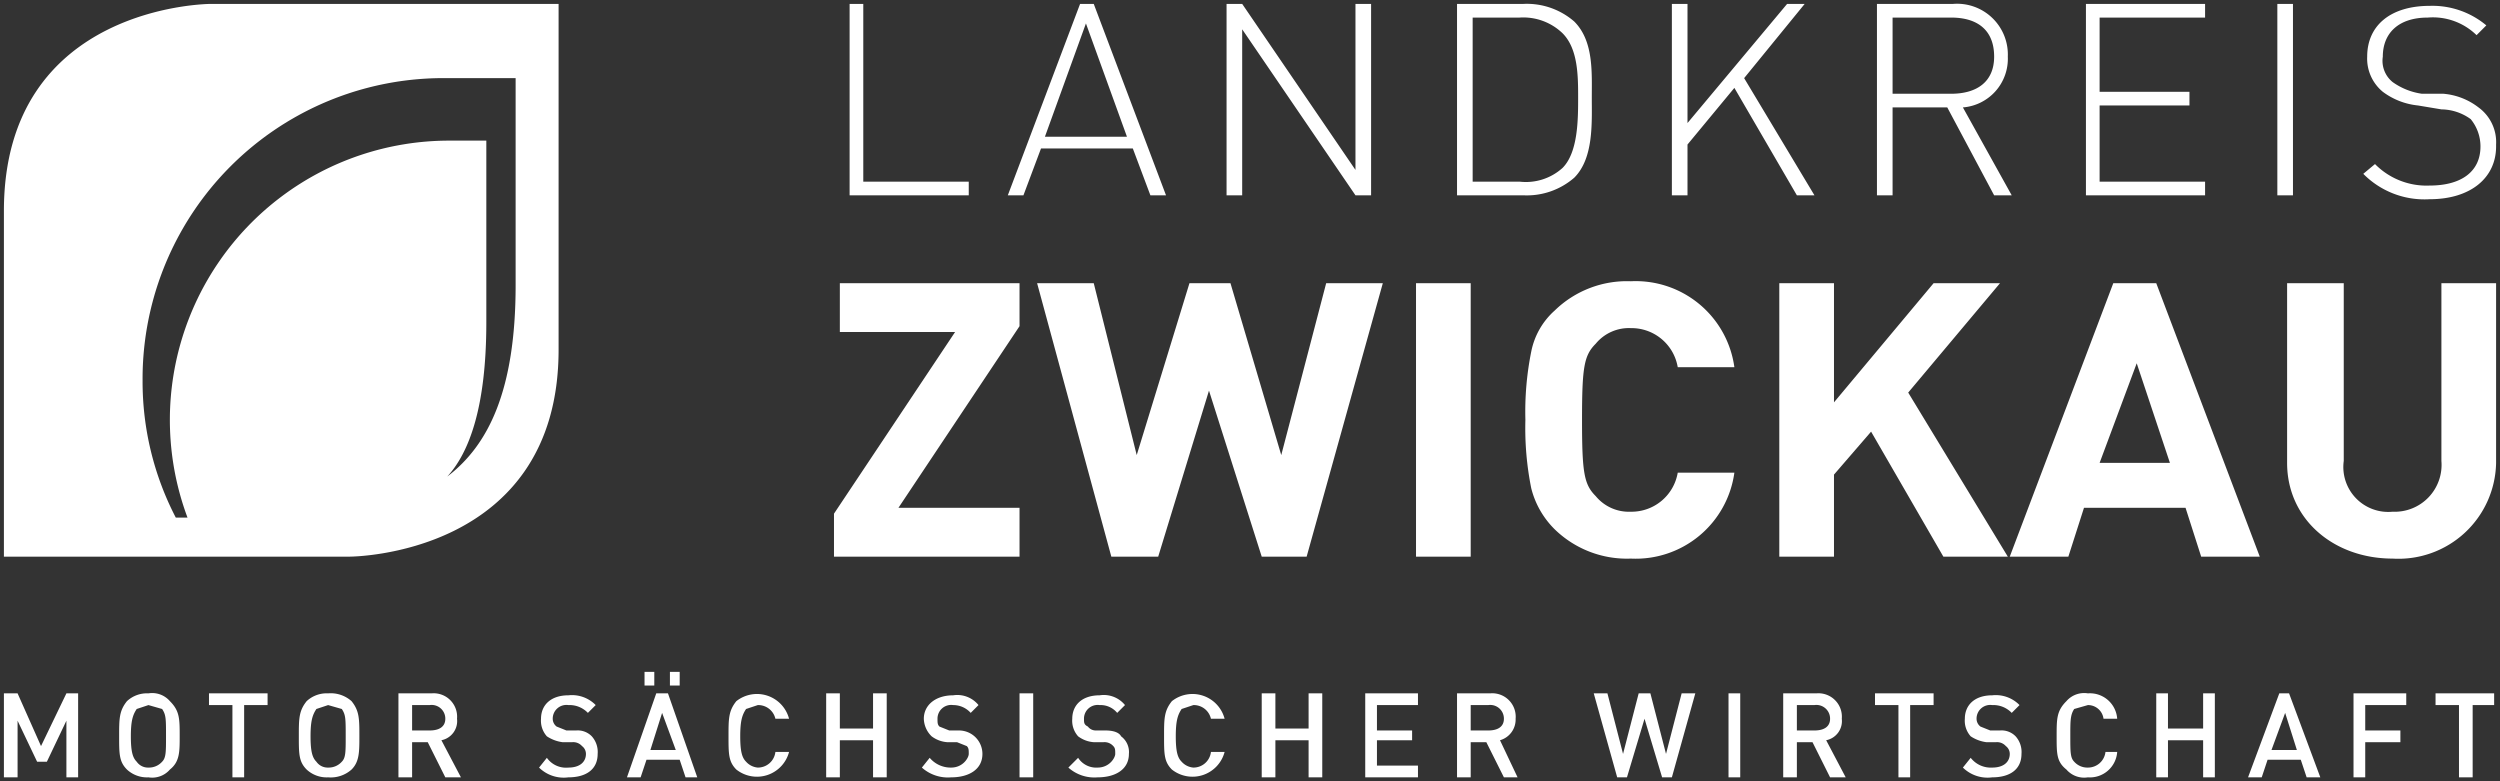 <svg xmlns="http://www.w3.org/2000/svg" width="128" height="40" viewBox="0 0 128 40"><rect x="0" y="0" width="128" height="40" fill="#333333" stroke="none"/><defs><style>.a{fill:#fff;}</style></defs><path class="a" d="M28.6,17.9V.2H10.8S.2.2.2,10.8V28.5H17.9s10.7,0,10.7-10.6Zm-2.2-3.3c0,5.4-1.4,8.2-3.5,9.8,1.1-1.2,2-3.5,2-7.9V7.2H23A14.3,14.3,0,0,0,9.6,26.5H9a15.1,15.1,0,0,1-1.7-7A15.4,15.4,0,0,1,22.8,4h3.6V14.6Z"/><path class="a" d="M52.2,28.5V26H46l6.2-9.3V14.5H43V17h5.9l-6.2,9.3v2.2Zm18.6-14H67.9l-2.3,8.8L63,14.5H60.9l-2.7,8.8L56,14.5H53.1l3.8,14h2.4L61.9,20l2.7,8.5h2.3l3.9-14Zm4.5,14v-14H72.5v14Zm13.5-4.3H85.9a2.4,2.4,0,0,1-2.4,2,2.2,2.2,0,0,1-1.8-.8c-.6-.6-.7-1.2-.7-3.9s.1-3.3.7-3.9a2.2,2.2,0,0,1,1.8-.8,2.4,2.4,0,0,1,2.4,2h2.9a5.1,5.1,0,0,0-5.3-4.4,5.3,5.3,0,0,0-3.9,1.5A3.8,3.8,0,0,0,78.4,18a15.6,15.6,0,0,0-.3,3.5,15.6,15.6,0,0,0,.3,3.5,4.5,4.5,0,0,0,1.2,2.1,5.3,5.3,0,0,0,3.9,1.5,5.1,5.1,0,0,0,5.3-4.4Zm14,4.3-5.1-8.4,4.7-5.6H99l-5.1,6.1V14.5H91.1v14h2.8V24.3l1.9-2.2,3.7,6.4Zm12.9,0-5.3-14h-2.2l-5.3,14h3l.8-2.5h5.2l.8,2.5Zm-4.6-4.8h-3.6l1.9-5.1,1.7,5.1Zm16.7,0V14.5H125v9.1a2.4,2.4,0,0,1-2.5,2.6,2.3,2.3,0,0,1-2.5-2.6V14.5h-2.9v9.2c0,2.9,2.4,4.9,5.4,4.9a5,5,0,0,0,5.3-4.9Z"/><path class="a" d="M43.5,10h6.1V9.3H44.2V.2h-.7V10Zm15.4,0h.8L56,.2h-.7L51.6,10h.8l.9-2.4H58l.9,2.4ZM55.6,1.2,57.7,7H53.5l2.1-5.8ZM69.4,10h.8V.2h-.8V8.7L63.6.2h-.8V10h.8V1.5L69.4,10ZM81.5,5c0-1.3.1-2.9-.9-3.9A3.7,3.7,0,0,0,78,.2H74.6V10H78a3.7,3.7,0,0,0,2.6-.9c1-1,.9-2.8.9-4.1Zm-.7,0c0,1.1,0,2.8-.8,3.6a2.8,2.8,0,0,1-2.2.7H75.4V.9h2.4a2.9,2.9,0,0,1,2.2.8c.8.8.8,2.2.8,3.3ZM92,10h.9L89.3,4,92.4.2h-.9L86.4,6.3V.2h-.8V10h.8V7.4l2.4-2.9L92,10Zm10.1,0h.9l-2.5-4.5a2.5,2.5,0,0,0,2.3-2.6A2.6,2.6,0,0,0,100,.2H96.1V10h.8V5.5h2.8l2.4,4.5Zm0-7.1c0,1.3-.9,1.9-2.2,1.9h-3V.9h3c1.3,0,2.2.6,2.2,2Zm4.7,7.1h6.1V9.3h-5.4V5.4h4.6V4.7h-4.6V.9h5.4V.2h-6.1V10Zm9.8,0h.8V.2h-.8V10Zm11.2-2.6a2.2,2.2,0,0,0-.9-1.9,3.4,3.4,0,0,0-1.8-.7H124a3.4,3.4,0,0,1-1.5-.6,1.4,1.4,0,0,1-.5-1.3c0-1.2.8-2,2.3-2a3.2,3.2,0,0,1,2.5.9l.5-.5a4.3,4.3,0,0,0-2.9-1c-2,0-3.2,1-3.2,2.6a2.2,2.2,0,0,0,.8,1.8,3.6,3.6,0,0,0,1.8.7l1.2.2a2.6,2.6,0,0,1,1.5.5,2.2,2.2,0,0,1,.5,1.4c0,1.3-1,2-2.6,2a3.7,3.7,0,0,1-2.8-1.1l-.6.5a4.4,4.4,0,0,0,3.4,1.3c2.1,0,3.4-1.1,3.4-2.7Z"/><path class="a" d="M4,39.8V35.5H3.4L2.1,38.2.9,35.5H.2v4.3H.9V36.9l1,2.1h.5l1-2.1v2.9Zm5.2-2.1c0-.9,0-1.3-.5-1.8a1.2,1.2,0,0,0-1.1-.4,1.5,1.5,0,0,0-1.1.4c-.4.5-.4.9-.4,1.8s0,1.3.4,1.7a1.5,1.5,0,0,0,1.1.4,1.2,1.2,0,0,0,1.1-.4c.5-.4.5-.9.5-1.7Zm-.7,0c0,.8,0,1.1-.2,1.3a.9.9,0,0,1-.7.3A.7.7,0,0,1,7,39c-.2-.2-.3-.5-.3-1.3s.1-1.1.3-1.4l.6-.2.7.2c.2.3.2.5.2,1.4Zm5.2-1.6v-.6h-3v.6h1.2v3.7h.6V36.1Zm4.7,1.6c0-.9,0-1.3-.4-1.8a1.6,1.6,0,0,0-1.2-.4,1.5,1.5,0,0,0-1.1.4c-.4.5-.4.9-.4,1.8s0,1.3.4,1.7a1.5,1.5,0,0,0,1.1.4,1.6,1.6,0,0,0,1.2-.4c.4-.4.4-.9.4-1.7Zm-.7,0c0,.8,0,1.1-.2,1.3a.9.9,0,0,1-.7.3.7.7,0,0,1-.6-.3c-.2-.2-.3-.5-.3-1.3s.1-1.1.3-1.4l.6-.2.7.2c.2.3.2.5.2,1.4Zm5.9,2.1-1-1.9a1,1,0,0,0,.8-1.1,1.2,1.2,0,0,0-1.3-1.3H20.4v4.3h.7V38h.8l.9,1.8Zm-.8-3c0,.4-.3.6-.8.6h-.9V36.1H22a.7.7,0,0,1,.8.7Zm7.8,1.8a1.2,1.2,0,0,0-.3-.9,1,1,0,0,0-.8-.3H29l-.5-.2a.5.5,0,0,1-.2-.4.7.7,0,0,1,.8-.7,1.3,1.3,0,0,1,1,.4l.4-.4a1.7,1.7,0,0,0-1.4-.5c-.9,0-1.4.5-1.4,1.2a1.2,1.2,0,0,0,.3.9,1.9,1.9,0,0,0,.8.3h.5a.6.6,0,0,1,.5.2.5.5,0,0,1,.2.4c0,.4-.3.7-.9.7a1.2,1.2,0,0,1-1.1-.5l-.4.5a1.8,1.8,0,0,0,1.5.5c.9,0,1.5-.4,1.5-1.2Zm5.1,1.2-1.5-4.3h-.6l-1.5,4.3h.7l.3-.9h1.7l.3.9Zm-1.1-1.4H33.3l.6-1.9.7,1.9Zm.2-3.3v-.7h-.5v.7Zm-1.3,0v-.7H33v.7Zm6.9,3.4h-.7a.9.9,0,0,1-.9.8.9.9,0,0,1-.6-.3c-.2-.2-.3-.5-.3-1.3s.1-1.1.3-1.4l.6-.2a.9.9,0,0,1,.9.7h.7a1.7,1.7,0,0,0-2.7-.9c-.4.5-.4.9-.4,1.8s0,1.3.4,1.7a1.7,1.7,0,0,0,2.7-.9Zm5,1.3V35.5h-.7v1.8H43V35.5h-.7v4.3H43V37.9h1.7v1.9Zm4.9-1.2a1.2,1.2,0,0,0-1.2-1.2h-.5l-.5-.2c-.1-.1-.1-.2-.1-.4a.7.7,0,0,1,.8-.7,1.2,1.2,0,0,1,.9.4l.4-.4a1.4,1.4,0,0,0-1.3-.5c-.9,0-1.5.5-1.5,1.2a1.3,1.3,0,0,0,.4.9,1.5,1.5,0,0,0,.8.3H49l.5.2c.1.1.1.2.1.4s-.3.7-.9.7a1.4,1.4,0,0,1-1.1-.5l-.4.5a2,2,0,0,0,1.5.5c.9,0,1.6-.4,1.6-1.2Zm2.6,1.2V35.5h-.7v4.3Zm4.9-1.2a1,1,0,0,0-.4-.9c-.1-.2-.4-.3-.8-.3h-.5a.5.5,0,0,1-.4-.2c-.2-.1-.2-.2-.2-.4a.7.7,0,0,1,.8-.7,1.1,1.1,0,0,1,.9.4l.4-.4a1.4,1.4,0,0,0-1.3-.5c-.9,0-1.4.5-1.4,1.2a1.2,1.2,0,0,0,.3.9,1.5,1.5,0,0,0,.8.3h.5a.6.6,0,0,1,.5.2c.1.1.1.2.1.4s-.3.7-.9.7a1.1,1.1,0,0,1-1-.5l-.5.5a2,2,0,0,0,1.5.5c.9,0,1.6-.4,1.6-1.2Zm4.9-.1H62a.9.9,0,0,1-.9.8.9.9,0,0,1-.6-.3c-.2-.2-.3-.5-.3-1.3s.1-1.1.3-1.4l.6-.2a.9.9,0,0,1,.9.7h.7a1.7,1.7,0,0,0-2.7-.9c-.4.5-.4.9-.4,1.8s0,1.3.4,1.7a1.7,1.7,0,0,0,2.7-.9Zm5,1.3V35.5H67v1.8H65.3V35.5h-.7v4.3h.7V37.9H67v1.9Zm4.9,0v-.6H70.5V37.9h1.8v-.5H70.5V36.1h2.1v-.6H69.9v4.3Zm5.1,0-.9-1.9a1.1,1.1,0,0,0,.8-1.1,1.2,1.2,0,0,0-1.3-1.3H74.6v4.3h.7V38h.8l.9,1.8Zm-.7-3c0,.4-.3.6-.8.6h-.9V36.1h.9a.7.7,0,0,1,.8.7Zm9.8-1.3h-.7l-.8,3.1-.8-3.1h-.6l-.8,3.1-.8-3.1h-.7l1.2,4.3h.5l.9-3,.9,3h.5l1.2-4.3Zm2.3,4.3V35.5h-.6v4.3Zm5.4,0-1-1.9a1,1,0,0,0,.8-1.1A1.2,1.2,0,0,0,93,35.5H91.3v4.3H92V38h.8l.9,1.8Zm-.8-3c0,.4-.3.6-.8.6H92V36.1h.9a.7.7,0,0,1,.8.7Zm5.3-.7v-.6H96v.6h1.2v3.7h.6V36.1Zm4.5,2.5a1.2,1.2,0,0,0-.3-.9,1,1,0,0,0-.8-.3h-.5l-.5-.2a.5.5,0,0,1-.2-.4.7.7,0,0,1,.8-.7,1.3,1.3,0,0,1,1,.4l.4-.4a1.7,1.7,0,0,0-1.4-.5c-.9,0-1.4.5-1.4,1.2a1.2,1.2,0,0,0,.3.9,1.9,1.9,0,0,0,.8.3h.5a.6.6,0,0,1,.5.2.5.5,0,0,1,.2.4c0,.4-.3.7-.9.7a1.3,1.3,0,0,1-1.1-.5l-.4.5a1.8,1.8,0,0,0,1.5.5c.9,0,1.5-.4,1.5-1.2Zm4.9-.1h-.6a.9.9,0,0,1-.9.8.9.9,0,0,1-.7-.3c-.2-.2-.2-.5-.2-1.3s0-1.1.2-1.4l.7-.2a.8.8,0,0,1,.8.7h.7a1.4,1.4,0,0,0-1.5-1.3,1.2,1.2,0,0,0-1.1.4c-.5.5-.5.9-.5,1.8s0,1.3.5,1.7a1.2,1.2,0,0,0,1.1.4,1.4,1.4,0,0,0,1.5-1.3Zm5,1.3V35.5h-.6v1.8H111V35.5h-.6v4.3h.6V37.9h1.8v1.9Zm5.4,0-1.6-4.3h-.5l-1.6,4.3h.7l.3-.9h1.7l.3.9Zm-1.2-1.4h-1.3l.7-1.9.6,1.9Zm5.6-2.3v-.6h-2.7v4.3h.6V38h1.8v-.6h-1.8V36.1Zm4.5,0v-.6h-3v.6h1.2v3.7h.7V36.1Z"/></svg>